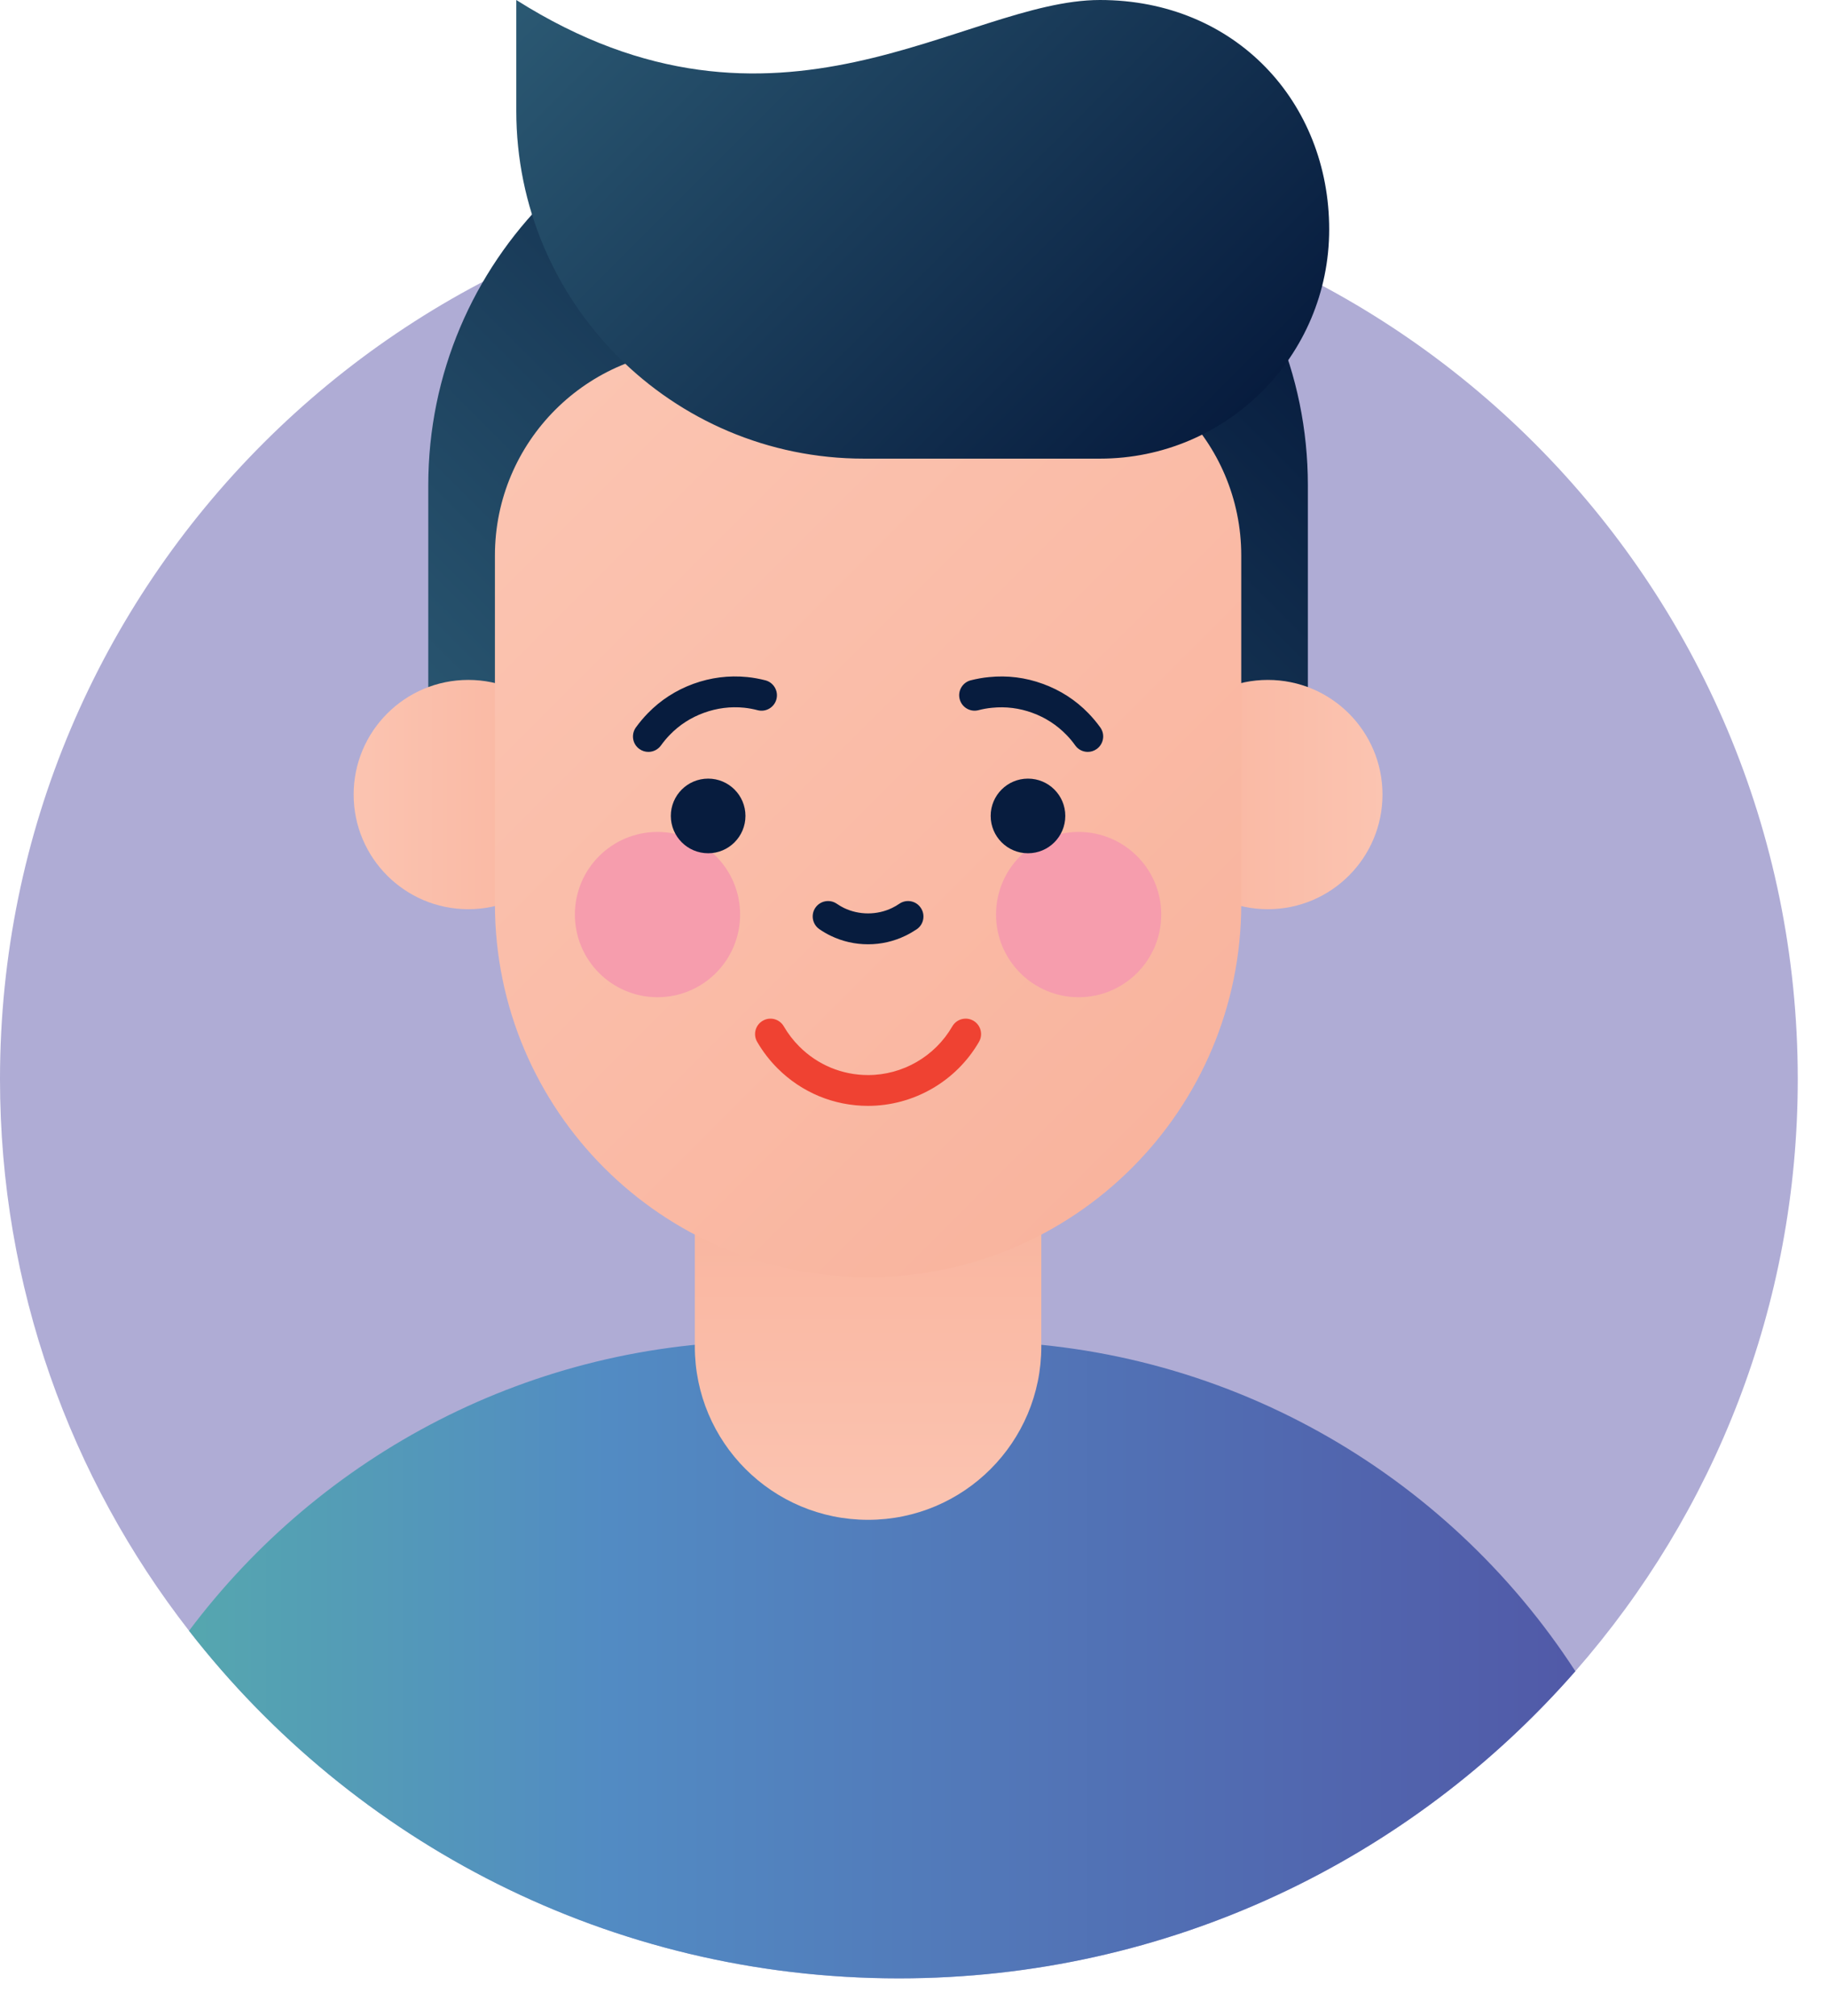 <?xml version="1.0" encoding="UTF-8" standalone="no"?><!DOCTYPE svg PUBLIC "-//W3C//DTD SVG 1.1//EN" "http://www.w3.org/Graphics/SVG/1.1/DTD/svg11.dtd"><svg width="100%" height="100%" viewBox="0 0 39 43" version="1.1" xmlns="http://www.w3.org/2000/svg" xmlns:xlink="http://www.w3.org/1999/xlink" xml:space="preserve" xmlns:serif="http://www.serif.com/" style="fill-rule:evenodd;clip-rule:evenodd;stroke-linejoin:round;stroke-miterlimit:1.414;"><g><path d="M38.355,23.013c0,4.836 -1.79,9.256 -4.745,12.628c-3.514,4.015 -8.677,6.55 -14.432,6.55c-6.158,0 -11.637,-2.902 -15.145,-7.413c-2.527,-3.248 -4.033,-7.331 -4.033,-11.765c0,-10.591 8.586,-19.177 19.178,-19.177c10.591,0 19.177,8.586 19.177,19.177Z" style="fill:#afacd5;fill-rule:nonzero;"/><g><path d="M33.61,35.641c-3.514,4.015 -8.677,6.55 -14.432,6.55c-6.158,0 -11.637,-2.902 -15.145,-7.413c2.814,-3.75 7.297,-6.176 12.347,-6.176l4.28,0c5.427,0 10.2,2.802 12.95,7.039Z" style="fill:url(#_Linear1);"/><path d="M18.52,32.412c-2.041,0 -3.696,-1.654 -3.696,-3.696l0,-3.525l7.392,0l0,3.525c0,2.042 -1.654,3.696 -3.696,3.696Z" style="fill:url(#_Linear2);"/><path d="M19.26,1.706l-1.48,0c-4.773,0 -8.643,3.87 -8.643,8.643l0,6.482c0,0.44 0.356,0.797 0.797,0.797l17.172,0c0.441,0 0.797,-0.357 0.797,-0.797l0,-6.482c0,-4.773 -3.87,-8.643 -8.643,-8.643Z" style="fill:url(#_Linear3);"/><path d="M29.495,16.945c0,1.35 -1.095,2.445 -2.446,2.445c-1.35,0 -2.445,-1.095 -2.445,-2.445c0,-1.35 1.095,-2.445 2.445,-2.445c1.351,0 2.446,1.095 2.446,2.445Z" style="fill:url(#_Linear4);"/><path d="M7.545,16.945c0,1.35 1.095,2.445 2.446,2.445c1.35,0 2.445,-1.095 2.445,-2.445c0,-1.35 -1.095,-2.445 -2.445,-2.445c-1.351,0 -2.446,1.095 -2.446,2.445Z" style="fill:url(#_Linear5);"/><path d="M18.52,27.238c-4.396,0 -7.961,-3.564 -7.961,-7.961l0,-7.429c0,-2.429 1.97,-4.398 4.4,-4.398l7.123,0c2.429,0 4.4,1.969 4.4,4.398l0,7.429c0,4.397 -3.565,7.961 -7.962,7.961Z" style="fill:url(#_Linear6);"/><path d="M23.467,0c-2.9,0 -6.88,3.525 -12.452,0l0,2.364c0,4.096 3.32,7.417 7.415,7.417l5.037,0c2.701,0 4.891,-2.19 4.891,-4.89c0,-2.701 -1.99,-4.891 -4.891,-4.891Z" style="fill:url(#_Linear7);"/><path d="M24.775,19.504c0,0.973 -0.789,1.763 -1.763,1.763c-0.973,0 -1.762,-0.79 -1.762,-1.763c0,-0.973 0.789,-1.762 1.762,-1.762c0.974,0 1.763,0.789 1.763,1.762Z" style="fill:#f69dad;fill-rule:nonzero;"/><path d="M15.79,19.504c0,0.973 -0.789,1.763 -1.762,1.763c-0.974,0 -1.763,-0.79 -1.763,-1.763c0,-0.973 0.789,-1.762 1.763,-1.762c0.973,0 1.762,0.789 1.762,1.762Z" style="fill:#f69dad;fill-rule:nonzero;"/><path d="M18.52,23.584c-0.73,0 -1.416,-0.285 -1.932,-0.801c-0.169,-0.169 -0.314,-0.358 -0.434,-0.564c-0.092,-0.158 -0.038,-0.359 0.119,-0.45c0.157,-0.092 0.358,-0.038 0.449,0.119c0.092,0.158 0.203,0.302 0.331,0.43c0.392,0.393 0.914,0.609 1.467,0.609c0.739,0 1.427,-0.398 1.797,-1.038c0.091,-0.158 0.293,-0.212 0.45,-0.121c0.157,0.091 0.211,0.293 0.12,0.45c-0.487,0.842 -1.395,1.366 -2.367,1.366Z" style="fill:#ef4232;fill-rule:nonzero;"/><path d="M13.833,16.035c-0.067,0 -0.134,-0.02 -0.192,-0.062c-0.148,-0.105 -0.18,-0.311 -0.075,-0.459c0.078,-0.107 0.163,-0.209 0.254,-0.302c0.273,-0.281 0.6,-0.492 0.972,-0.628c0.371,-0.135 0.758,-0.184 1.15,-0.145c0.13,0.013 0.26,0.037 0.389,0.07c0.175,0.047 0.28,0.227 0.234,0.402c-0.046,0.176 -0.226,0.281 -0.401,0.235c-0.094,-0.025 -0.192,-0.043 -0.288,-0.053c-0.293,-0.029 -0.581,0.008 -0.859,0.109c-0.278,0.101 -0.522,0.258 -0.726,0.469c-0.069,0.07 -0.132,0.147 -0.19,0.227c-0.065,0.09 -0.166,0.137 -0.268,0.137Z" style="fill:#071c3e;fill-rule:nonzero;"/><path d="M23.207,16.035c-0.103,0 -0.205,-0.049 -0.268,-0.139c-0.056,-0.08 -0.12,-0.156 -0.188,-0.225c-0.205,-0.211 -0.449,-0.368 -0.726,-0.469c-0.279,-0.102 -0.567,-0.137 -0.858,-0.108c-0.099,0.009 -0.197,0.027 -0.293,0.052c-0.175,0.045 -0.355,-0.061 -0.4,-0.238c-0.045,-0.175 0.061,-0.355 0.238,-0.4c0.128,-0.032 0.258,-0.056 0.389,-0.068c0.39,-0.04 0.777,0.008 1.148,0.144c0.372,0.135 0.7,0.346 0.973,0.628c0.091,0.094 0.177,0.196 0.254,0.304c0.105,0.148 0.069,0.353 -0.079,0.458c-0.057,0.041 -0.124,0.061 -0.19,0.061Z" style="fill:#071c3e;fill-rule:nonzero;"/><path d="M18.52,20.138c-0.279,0 -0.548,-0.061 -0.798,-0.182c-0.084,-0.04 -0.165,-0.088 -0.242,-0.141c-0.149,-0.104 -0.186,-0.309 -0.083,-0.458c0.104,-0.149 0.308,-0.186 0.458,-0.082c0.048,0.033 0.1,0.064 0.152,0.089c0.321,0.154 0.704,0.154 1.024,0c0.055,-0.026 0.107,-0.057 0.157,-0.091c0.15,-0.102 0.355,-0.064 0.456,0.087c0.103,0.15 0.064,0.355 -0.085,0.457c-0.078,0.052 -0.159,0.099 -0.242,0.139c-0.249,0.12 -0.517,0.182 -0.797,0.182Z" style="fill:#071c3e;fill-rule:nonzero;"/><path d="M22.728,17.4c0,0.44 -0.356,0.797 -0.796,0.797c-0.44,0 -0.796,-0.357 -0.796,-0.797c0,-0.439 0.356,-0.795 0.796,-0.795c0.44,0 0.796,0.356 0.796,0.795Z" style="fill:#071c3e;fill-rule:nonzero;"/><path d="M15.904,17.4c0,0.44 -0.356,0.797 -0.795,0.797c-0.441,0 -0.797,-0.357 -0.797,-0.797c0,-0.439 0.356,-0.795 0.797,-0.795c0.439,0 0.795,0.356 0.795,0.795Z" style="fill:#071c3e;fill-rule:nonzero;"/></g></g><defs><linearGradient id="_Linear1" x1="0" y1="0" x2="1" y2="0" gradientUnits="userSpaceOnUse" gradientTransform="matrix(29.577,0,0,29.577,4.033,35.397)"><stop offset="0" style="stop-color:#55a6af;stop-opacity:1"/><stop offset="0.3" style="stop-color:#528bc3;stop-opacity:1"/><stop offset="1" style="stop-color:#515aa8;stop-opacity:1"/></linearGradient><linearGradient id="_Linear2" x1="0" y1="0" x2="1" y2="0" gradientUnits="userSpaceOnUse" gradientTransform="matrix(4.42203e-17,-7.222,7.222,4.42203e-17,18.52,32.412)"><stop offset="0" style="stop-color:#fbc4b1;stop-opacity:1"/><stop offset="1" style="stop-color:#f9b49e;stop-opacity:1"/></linearGradient><linearGradient id="_Linear3" x1="0" y1="0" x2="1" y2="0" gradientUnits="userSpaceOnUse" gradientTransform="matrix(14.579,-14.579,14.579,14.579,11.23,19.254)"><stop offset="0" style="stop-color:#2b5973;stop-opacity:1"/><stop offset="1" style="stop-color:#071c3e;stop-opacity:1"/></linearGradient><linearGradient id="_Linear4" x1="0" y1="0" x2="1" y2="0" gradientUnits="userSpaceOnUse" gradientTransform="matrix(4.89,0,0,4.89,24.604,16.945)"><stop offset="0" style="stop-color:#f9b49e;stop-opacity:1"/><stop offset="1" style="stop-color:#fbc4b1;stop-opacity:1"/></linearGradient><linearGradient id="_Linear5" x1="0" y1="0" x2="1" y2="0" gradientUnits="userSpaceOnUse" gradientTransform="matrix(4.89,0,0,4.89,7.545,16.945)"><stop offset="0" style="stop-color:#fbc4b1;stop-opacity:1"/><stop offset="1" style="stop-color:#f9b49e;stop-opacity:1"/></linearGradient><linearGradient id="_Linear6" x1="0" y1="0" x2="1" y2="0" gradientUnits="userSpaceOnUse" gradientTransform="matrix(14.235,14.235,-14.235,14.235,11.402,9.183)"><stop offset="0" style="stop-color:#fbc4b1;stop-opacity:1"/><stop offset="1" style="stop-color:#f9b49e;stop-opacity:1"/></linearGradient><linearGradient id="_Linear7" x1="0" y1="0" x2="1" y2="0" gradientUnits="userSpaceOnUse" gradientTransform="matrix(12.13,12.13,-12.13,12.13,13.294,-2.279)"><stop offset="0" style="stop-color:#2b5973;stop-opacity:1"/><stop offset="1" style="stop-color:#071c3e;stop-opacity:1"/></linearGradient></defs></svg>